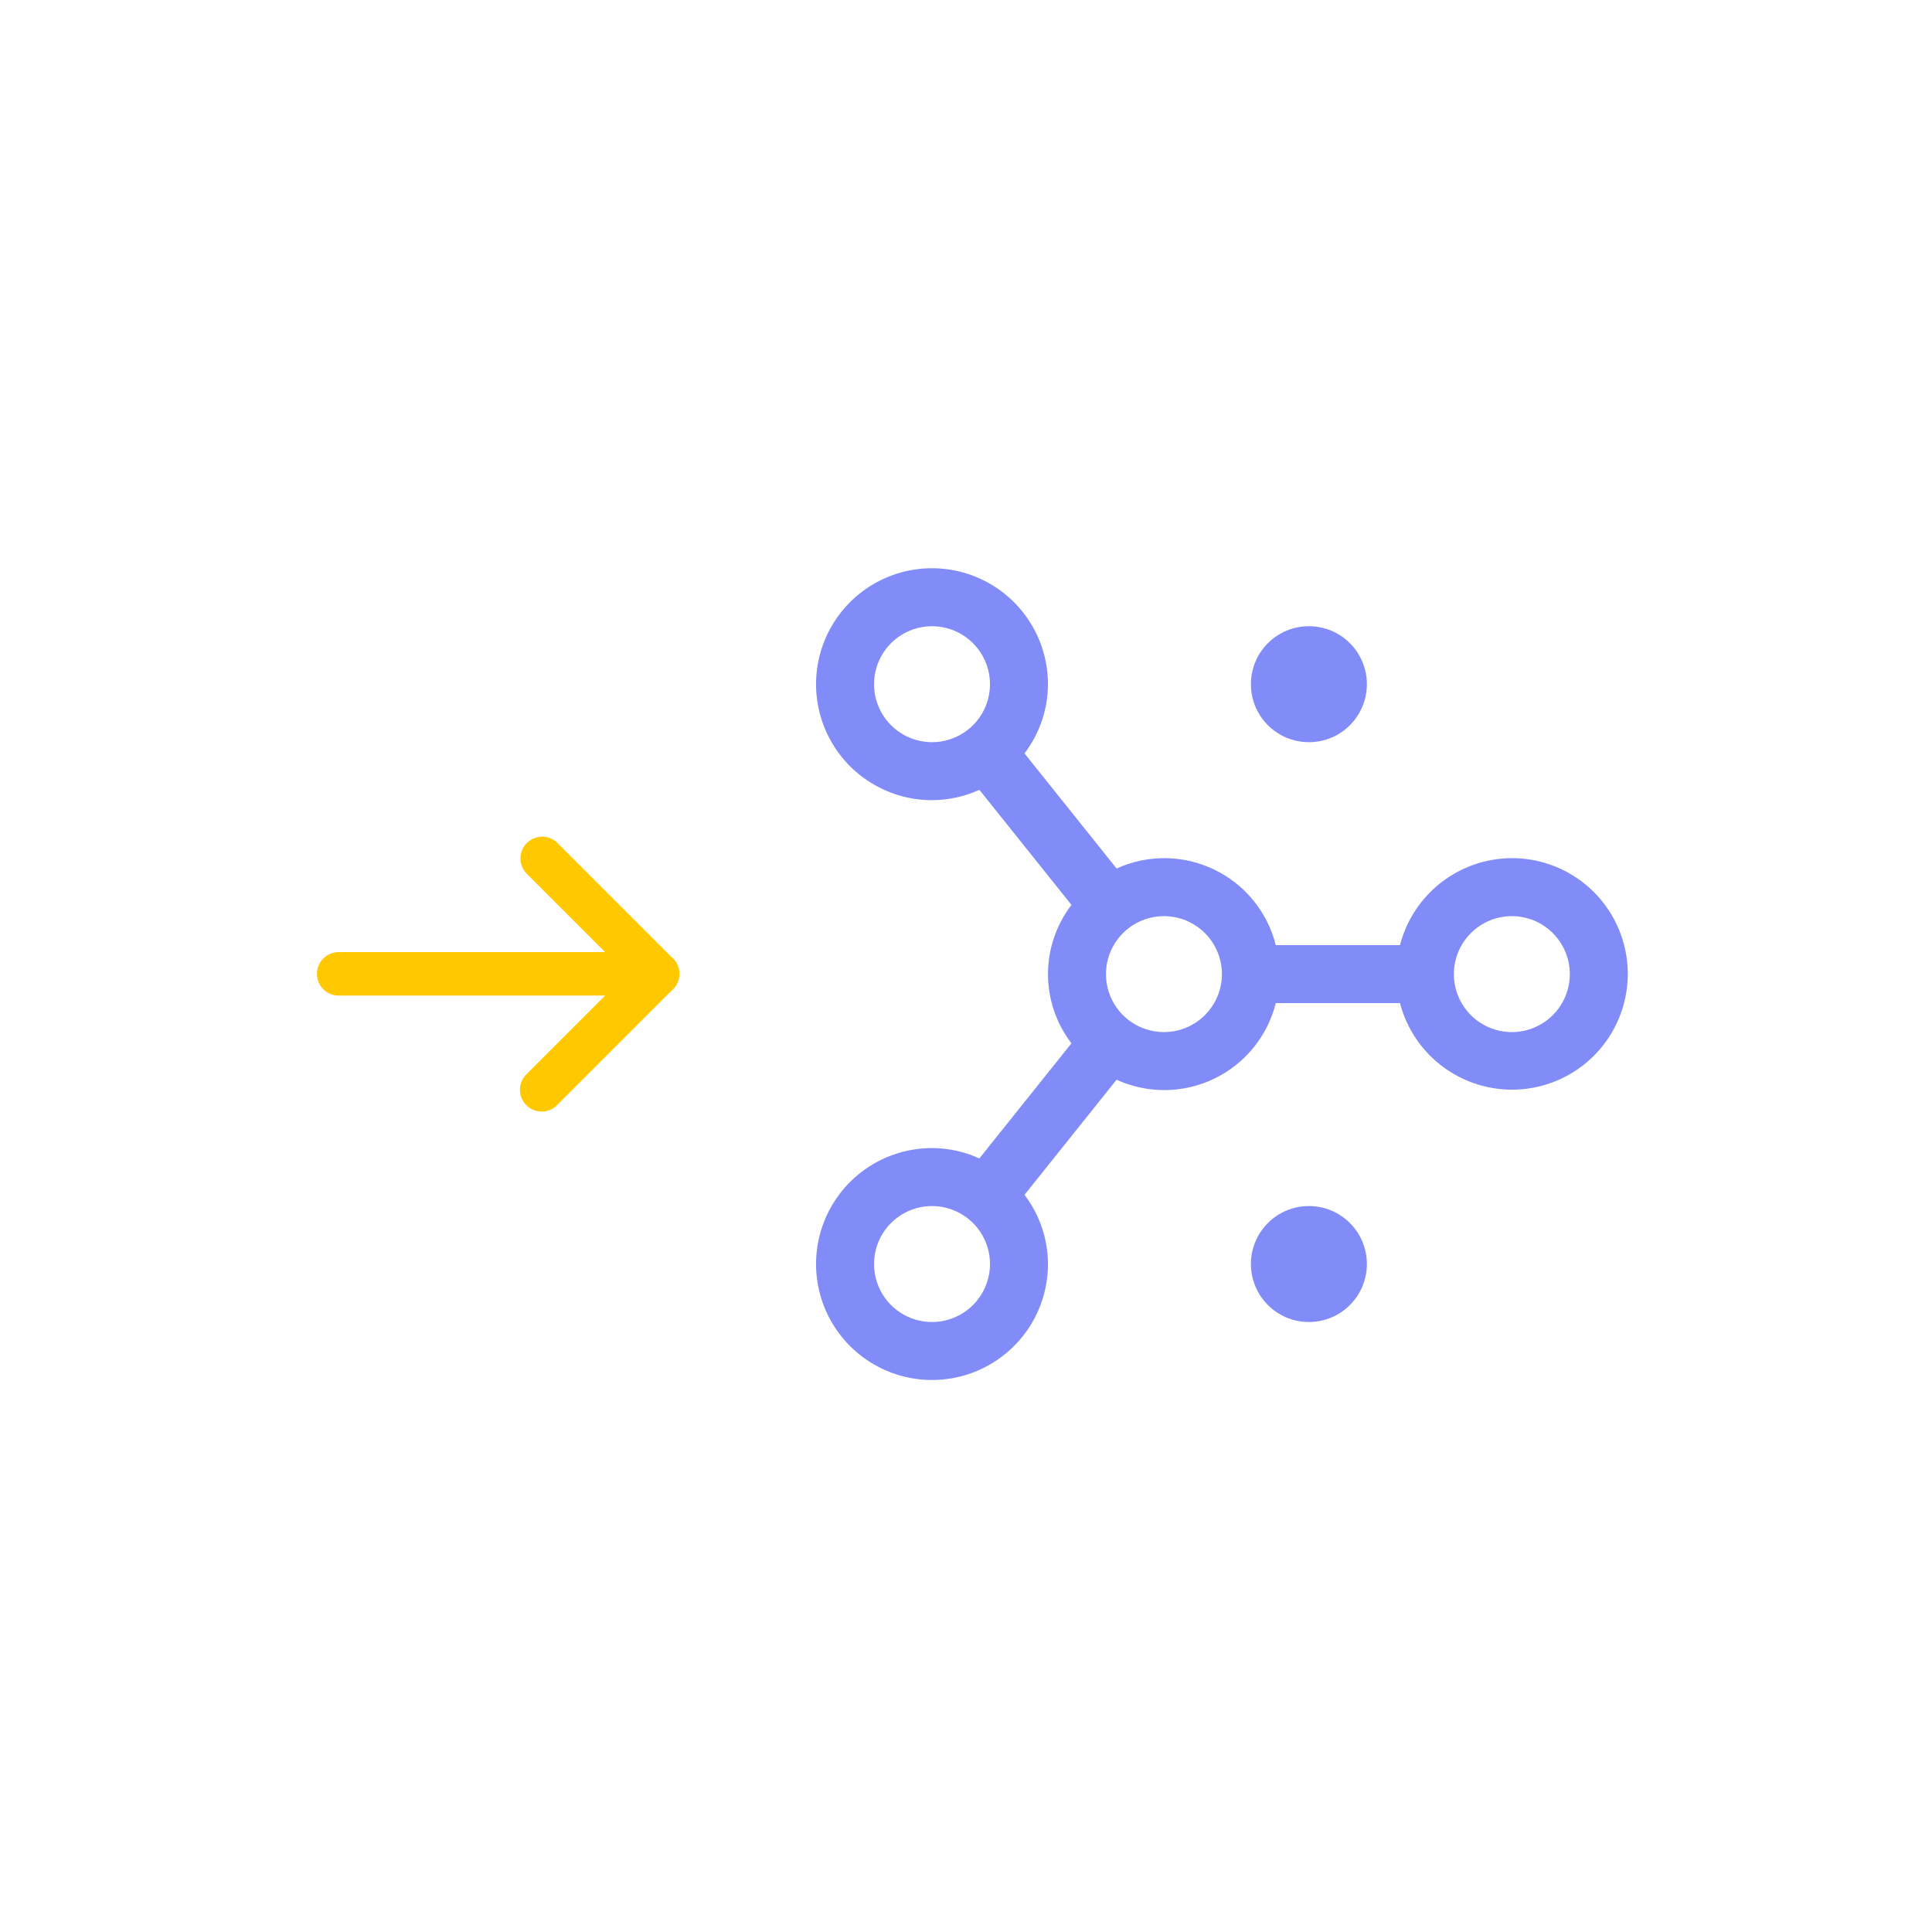 <svg width="119" height="119" viewBox="0 0 119 119" fill="none" xmlns="http://www.w3.org/2000/svg">
<path d="M33.361 68.465C33.185 68.466 33.011 68.432 32.849 68.364C32.686 68.297 32.538 68.197 32.415 68.072C32.164 67.821 32.023 67.481 32.023 67.126C32.023 66.771 32.164 66.43 32.415 66.179L38.611 59.983L32.415 53.786C32.178 53.533 32.05 53.197 32.056 52.85C32.062 52.503 32.202 52.172 32.448 51.926C32.693 51.681 33.024 51.541 33.371 51.534C33.718 51.528 34.054 51.657 34.308 51.894L41.451 59.036C41.701 59.288 41.842 59.628 41.842 59.983C41.842 60.338 41.701 60.678 41.451 60.929L34.308 68.072C34.184 68.197 34.037 68.297 33.874 68.364C33.712 68.432 33.537 68.466 33.361 68.465Z" fill="#FFC800"/>
<path d="M40.504 61.323H20.861C20.506 61.323 20.165 61.181 19.914 60.93C19.663 60.679 19.522 60.339 19.522 59.983C19.522 59.628 19.663 59.288 19.914 59.036C20.165 58.785 20.506 58.644 20.861 58.644H40.504C40.859 58.644 41.2 58.785 41.451 59.036C41.702 59.288 41.843 59.628 41.843 59.983C41.843 60.339 41.702 60.679 41.451 60.93C41.2 61.181 40.859 61.323 40.504 61.323Z" fill="#FFC800"/>
<path d="M80.621 81.428C82.593 81.428 84.192 79.829 84.192 77.857C84.192 75.885 82.593 74.286 80.621 74.286C78.648 74.286 77.049 75.885 77.049 77.857C77.049 79.829 78.648 81.428 80.621 81.428Z" fill="#818CF8"/>
<path d="M80.621 45.714C82.593 45.714 84.192 44.115 84.192 42.143C84.192 40.17 82.593 38.571 80.621 38.571C78.648 38.571 77.049 40.17 77.049 42.143C77.049 44.115 78.648 45.714 80.621 45.714Z" fill="#818CF8"/>
<path d="M93.121 52.857C91.541 52.862 90.008 53.39 88.762 54.36C87.515 55.329 86.625 56.685 86.231 58.214H78.581C78.329 57.207 77.857 56.268 77.201 55.464C76.545 54.659 75.72 54.008 74.784 53.558C73.849 53.108 72.825 52.868 71.787 52.858C70.749 52.847 69.721 53.064 68.776 53.495L63.103 46.405C64.036 45.18 64.544 43.683 64.549 42.143C64.549 40.73 64.13 39.349 63.346 38.175C62.561 37 61.445 36.084 60.14 35.544C58.835 35.003 57.398 34.862 56.013 35.137C54.627 35.413 53.355 36.093 52.356 37.092C51.357 38.091 50.676 39.364 50.401 40.749C50.125 42.135 50.267 43.571 50.807 44.876C51.348 46.181 52.263 47.297 53.438 48.082C54.613 48.867 55.994 49.286 57.406 49.286C58.413 49.283 59.408 49.066 60.324 48.648L65.996 55.737C65.058 56.961 64.55 58.459 64.55 60C64.55 61.541 65.058 63.039 65.996 64.263L60.324 71.352C59.408 70.934 58.413 70.717 57.406 70.714C55.994 70.714 54.613 71.133 53.438 71.918C52.263 72.703 51.348 73.819 50.807 75.124C50.267 76.429 50.125 77.865 50.401 79.251C50.676 80.636 51.357 81.909 52.356 82.908C53.355 83.907 54.627 84.587 56.013 84.863C57.398 85.138 58.835 84.997 60.14 84.456C61.445 83.916 62.561 83 63.346 81.826C64.13 80.651 64.549 79.27 64.549 77.857C64.544 76.317 64.036 74.82 63.103 73.595L68.774 66.505C69.719 66.936 70.747 67.154 71.786 67.143C72.824 67.132 73.848 66.893 74.784 66.443C75.719 65.993 76.545 65.342 77.201 64.537C77.857 63.732 78.329 62.793 78.581 61.786H86.231C86.568 63.076 87.259 64.246 88.227 65.163C89.195 66.08 90.4 66.708 91.707 66.974C93.013 67.24 94.368 67.135 95.618 66.67C96.868 66.205 97.962 65.399 98.776 64.343C99.591 63.288 100.093 62.025 100.226 60.698C100.359 59.371 100.117 58.034 99.528 56.838C98.939 55.641 98.026 54.634 96.894 53.931C95.761 53.227 94.454 52.855 93.121 52.857V52.857ZM53.835 42.143C53.835 41.437 54.044 40.746 54.437 40.159C54.829 39.571 55.387 39.114 56.04 38.843C56.692 38.573 57.41 38.502 58.103 38.64C58.796 38.778 59.432 39.118 59.932 39.617C60.431 40.117 60.771 40.753 60.909 41.446C61.047 42.139 60.976 42.857 60.706 43.51C60.436 44.162 59.978 44.72 59.391 45.112C58.803 45.505 58.113 45.714 57.406 45.714C56.459 45.713 55.552 45.337 54.882 44.667C54.212 43.998 53.836 43.09 53.835 42.143V42.143ZM57.406 81.429C56.7 81.429 56.01 81.219 55.422 80.827C54.835 80.434 54.377 79.876 54.107 79.224C53.837 78.571 53.766 77.853 53.904 77.16C54.041 76.468 54.382 75.831 54.881 75.332C55.38 74.832 56.017 74.492 56.71 74.354C57.402 74.216 58.12 74.287 58.773 74.558C59.426 74.828 59.983 75.286 60.376 75.873C60.768 76.46 60.978 77.151 60.978 77.857C60.977 78.804 60.6 79.712 59.931 80.382C59.261 81.051 58.353 81.428 57.406 81.429ZM71.692 63.571C70.986 63.571 70.295 63.362 69.708 62.969C69.121 62.577 68.663 62.019 68.393 61.367C68.122 60.714 68.052 59.996 68.189 59.303C68.327 58.611 68.667 57.974 69.167 57.475C69.666 56.975 70.303 56.635 70.995 56.497C71.688 56.359 72.406 56.43 73.059 56.7C73.711 56.971 74.269 57.428 74.662 58.016C75.054 58.603 75.264 59.294 75.264 60C75.263 60.947 74.886 61.855 74.216 62.524C73.547 63.194 72.639 63.571 71.692 63.571V63.571ZM93.121 63.571C92.414 63.571 91.724 63.362 91.136 62.969C90.549 62.577 90.091 62.019 89.821 61.367C89.551 60.714 89.48 59.996 89.618 59.303C89.756 58.611 90.096 57.974 90.595 57.475C91.095 56.975 91.731 56.635 92.424 56.497C93.117 56.359 93.835 56.43 94.487 56.7C95.14 56.971 95.698 57.428 96.09 58.016C96.483 58.603 96.692 59.294 96.692 60C96.691 60.947 96.315 61.855 95.645 62.524C94.975 63.194 94.068 63.571 93.121 63.571V63.571Z" fill="#818CF8"/>
</svg>
